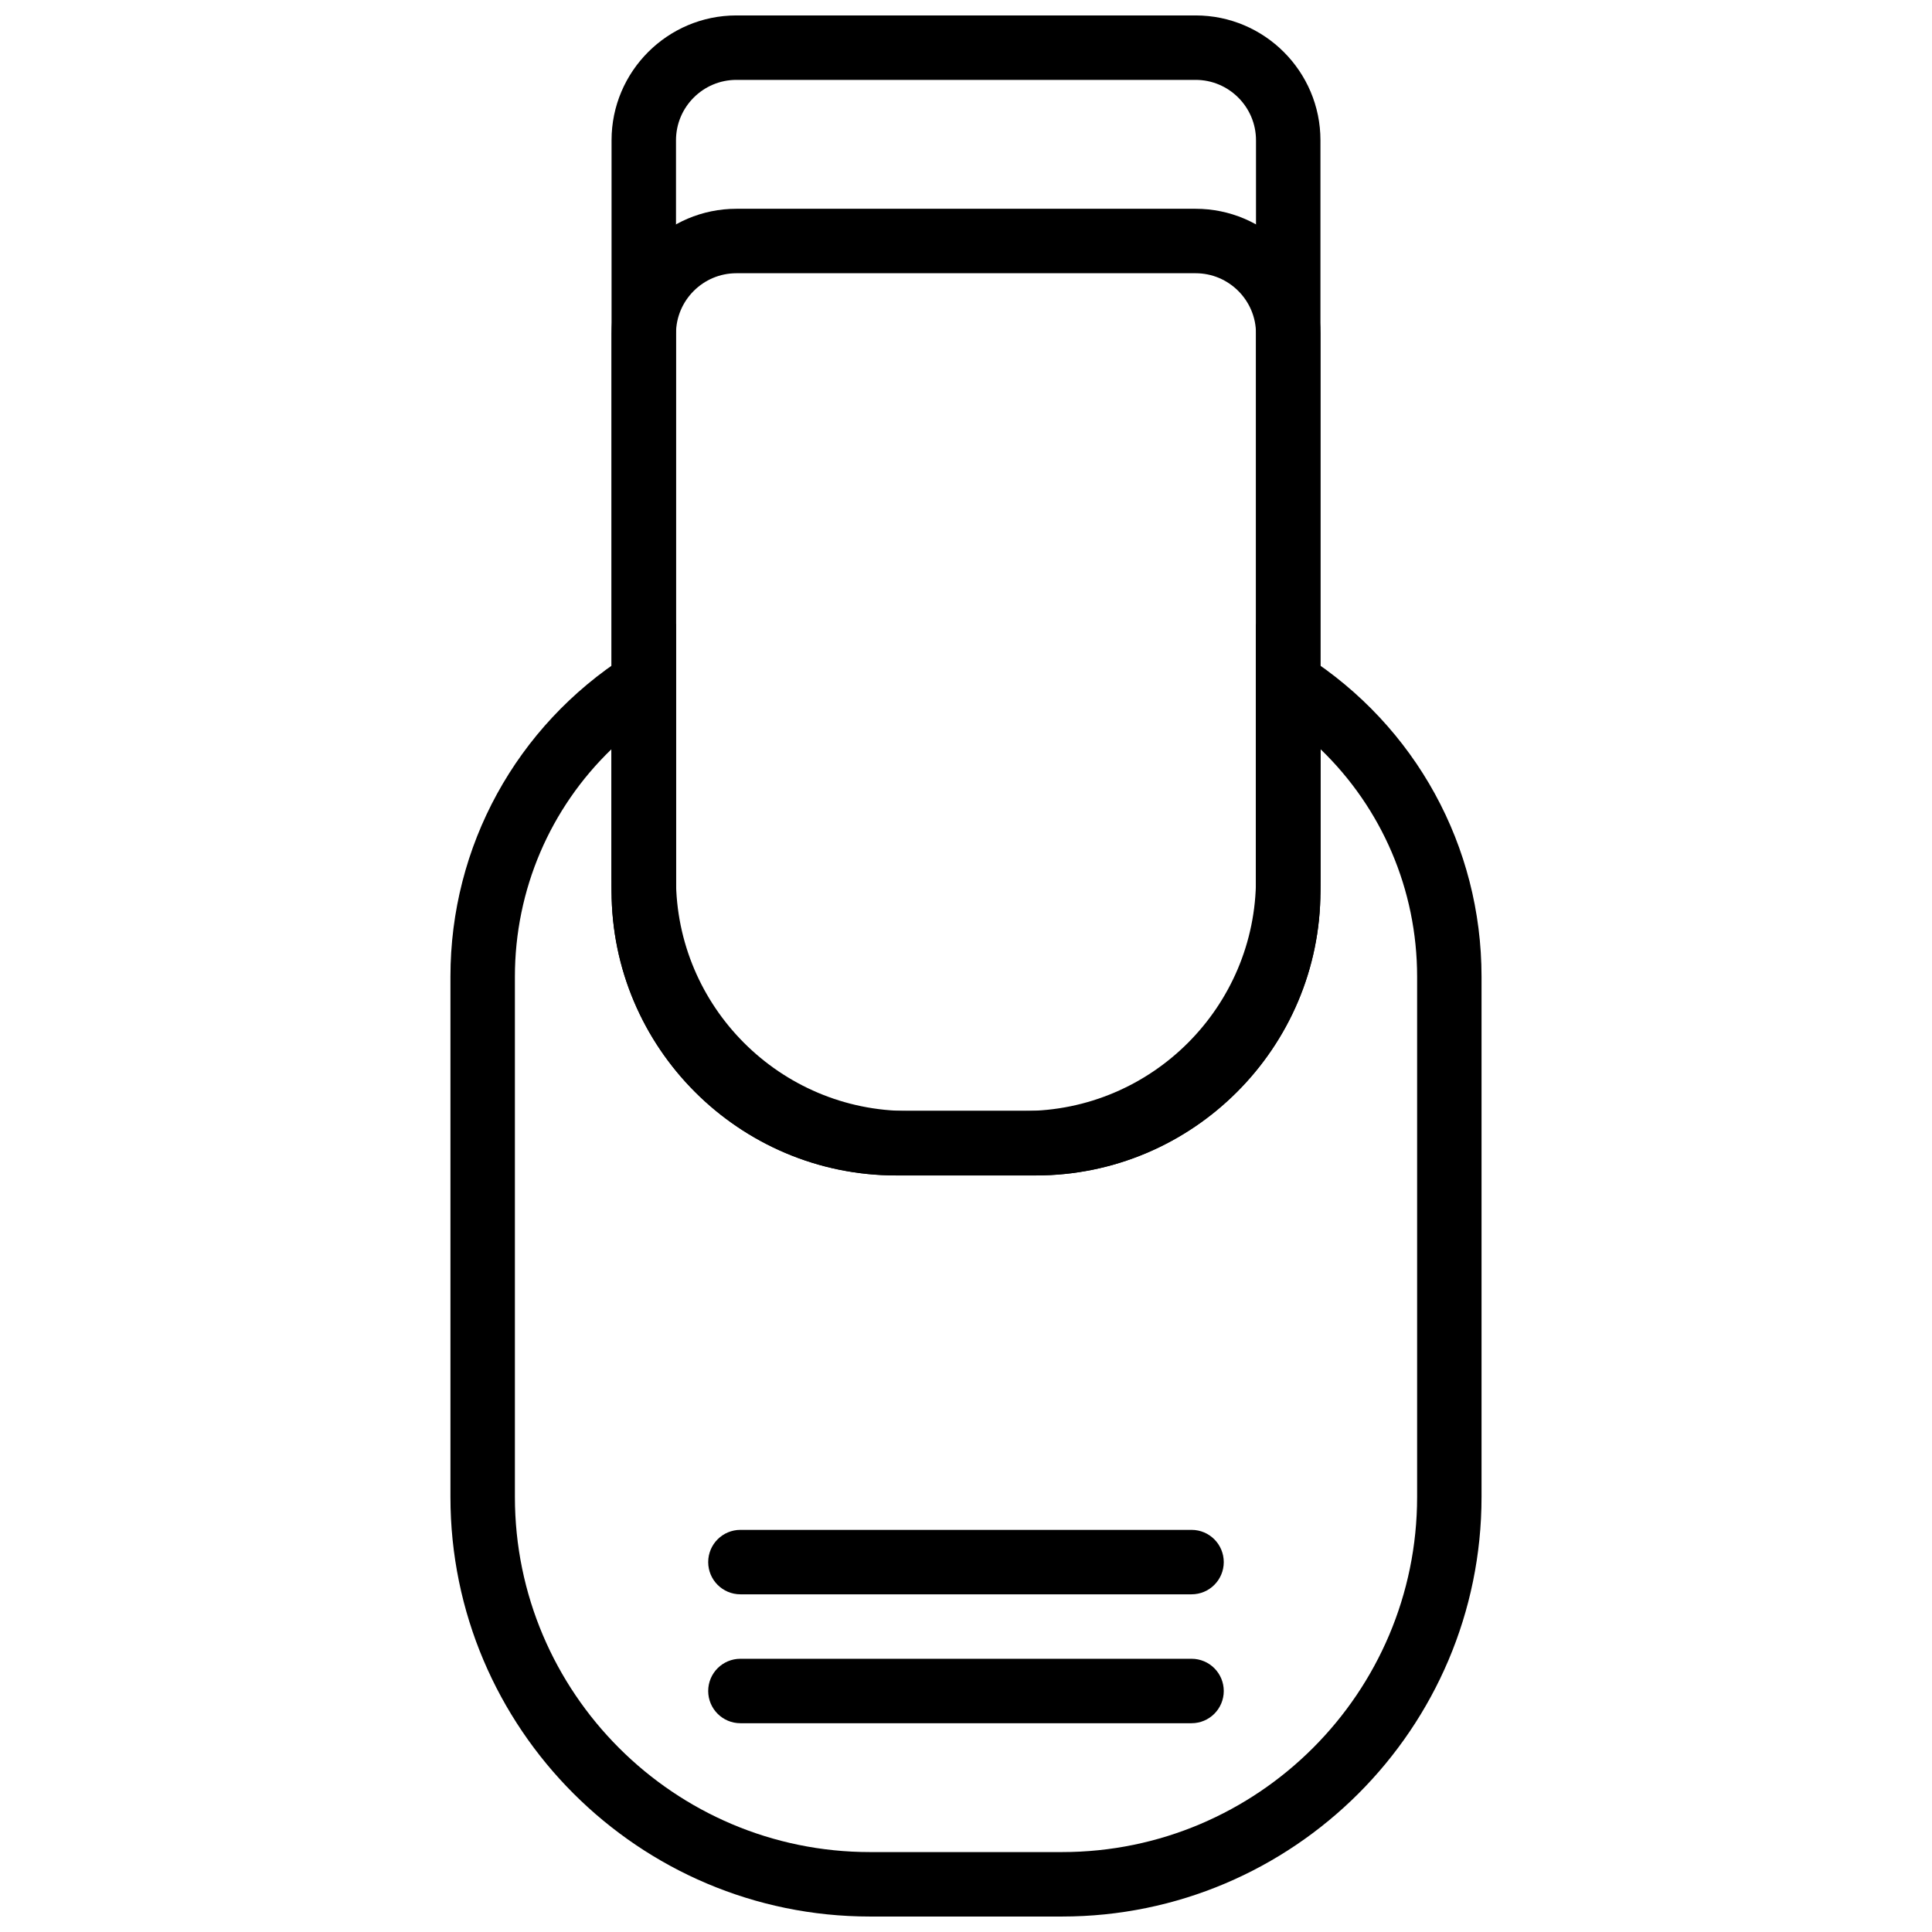 <?xml version="1.0" encoding="UTF-8"?>
<!-- Uploaded to: ICON Repo, www.svgrepo.com, Generator: ICON Repo Mixer Tools -->
<svg width="800px" height="800px" version="1.1" viewBox="144 144 512 512" xmlns="http://www.w3.org/2000/svg">
 <defs>
  <clipPath id="b">
   <path d="m263 309h274v342.9h-274z"/>
  </clipPath>
  <clipPath id="a">
   <path d="m306 148.09h188v307.91h-188z"/>
  </clipPath>
 </defs>
 <path d="m459.77 600.67h-119.55c-4.719 0-8.539-3.824-8.539-8.539s3.82-8.539 8.539-8.539h119.55c4.723 0 8.539 3.824 8.539 8.539s-3.816 8.539-8.539 8.539" fill-rule="evenodd"/>
 <path d="m459.77 566.51h-119.55c-4.719 0-8.539-3.824-8.539-8.539s3.82-8.539 8.539-8.539h119.55c4.723 0 8.539 3.824 8.539 8.539s-3.816 8.539-8.539 8.539" fill-rule="evenodd"/>
 <g clip-path="url(#b)">
  <path d="m306.07 342.52c-16.258 15.66-25.617 37.246-25.617 60.301v137.89c0 51.895 42.211 94.109 94.109 94.109h50.879c51.898 0 94.109-42.215 94.109-94.109v-137.89c0-23.055-9.359-44.641-25.617-60.301v34.367c0 43.355-35.258 78.613-78.602 78.613h-30.656c-43.348 0-78.605-35.258-78.605-78.613zm119.37 309.38h-50.879c-61.309 0-111.19-49.875-111.19-111.19v-137.89c0-34.539 17.43-66.34 46.625-85.051l13.148-8.426v67.543c0 33.934 27.602 61.535 61.527 61.535h30.656c33.926 0 61.523-27.602 61.523-61.535v-67.543l13.148 8.426c29.195 18.711 46.625 50.512 46.625 85.051v137.89c0 61.312-49.879 111.19-111.19 111.19z" fill-rule="evenodd"/>
 </g>
 <g clip-path="url(#a)">
  <path d="m339.15 165.17c-8.82 0-16.004 7.18-16.004 16.004v198.89c0 32.176 26.176 58.359 58.359 58.359h36.992c32.184 0 58.355-26.184 58.355-58.359v-198.89c0-8.824-7.184-16.004-16.004-16.004zm79.348 290.33h-36.992c-41.594 0-75.438-33.84-75.438-75.438v-198.89c0-18.242 14.844-33.082 33.082-33.082h121.7c18.242 0 33.082 14.84 33.082 33.082v198.89c0 41.598-33.84 75.438-75.434 75.438z" fill-rule="evenodd"/>
 </g>
 <path d="m339.15 216.41c-8.82 0-16.004 7.184-16.004 16.004v147.66c0 32.176 26.176 58.359 58.359 58.359h36.992c32.184 0 58.355-26.184 58.355-58.359v-147.66c0-8.82-7.184-16.004-16.004-16.004zm79.348 239.1h-36.992c-41.594 0-75.438-33.84-75.438-75.438v-147.66c0-18.242 14.844-33.082 33.082-33.082h121.7c18.242 0 33.082 14.84 33.082 33.082v147.66c0 41.598-33.84 75.438-75.434 75.438z" fill-rule="evenodd"/>
</svg>